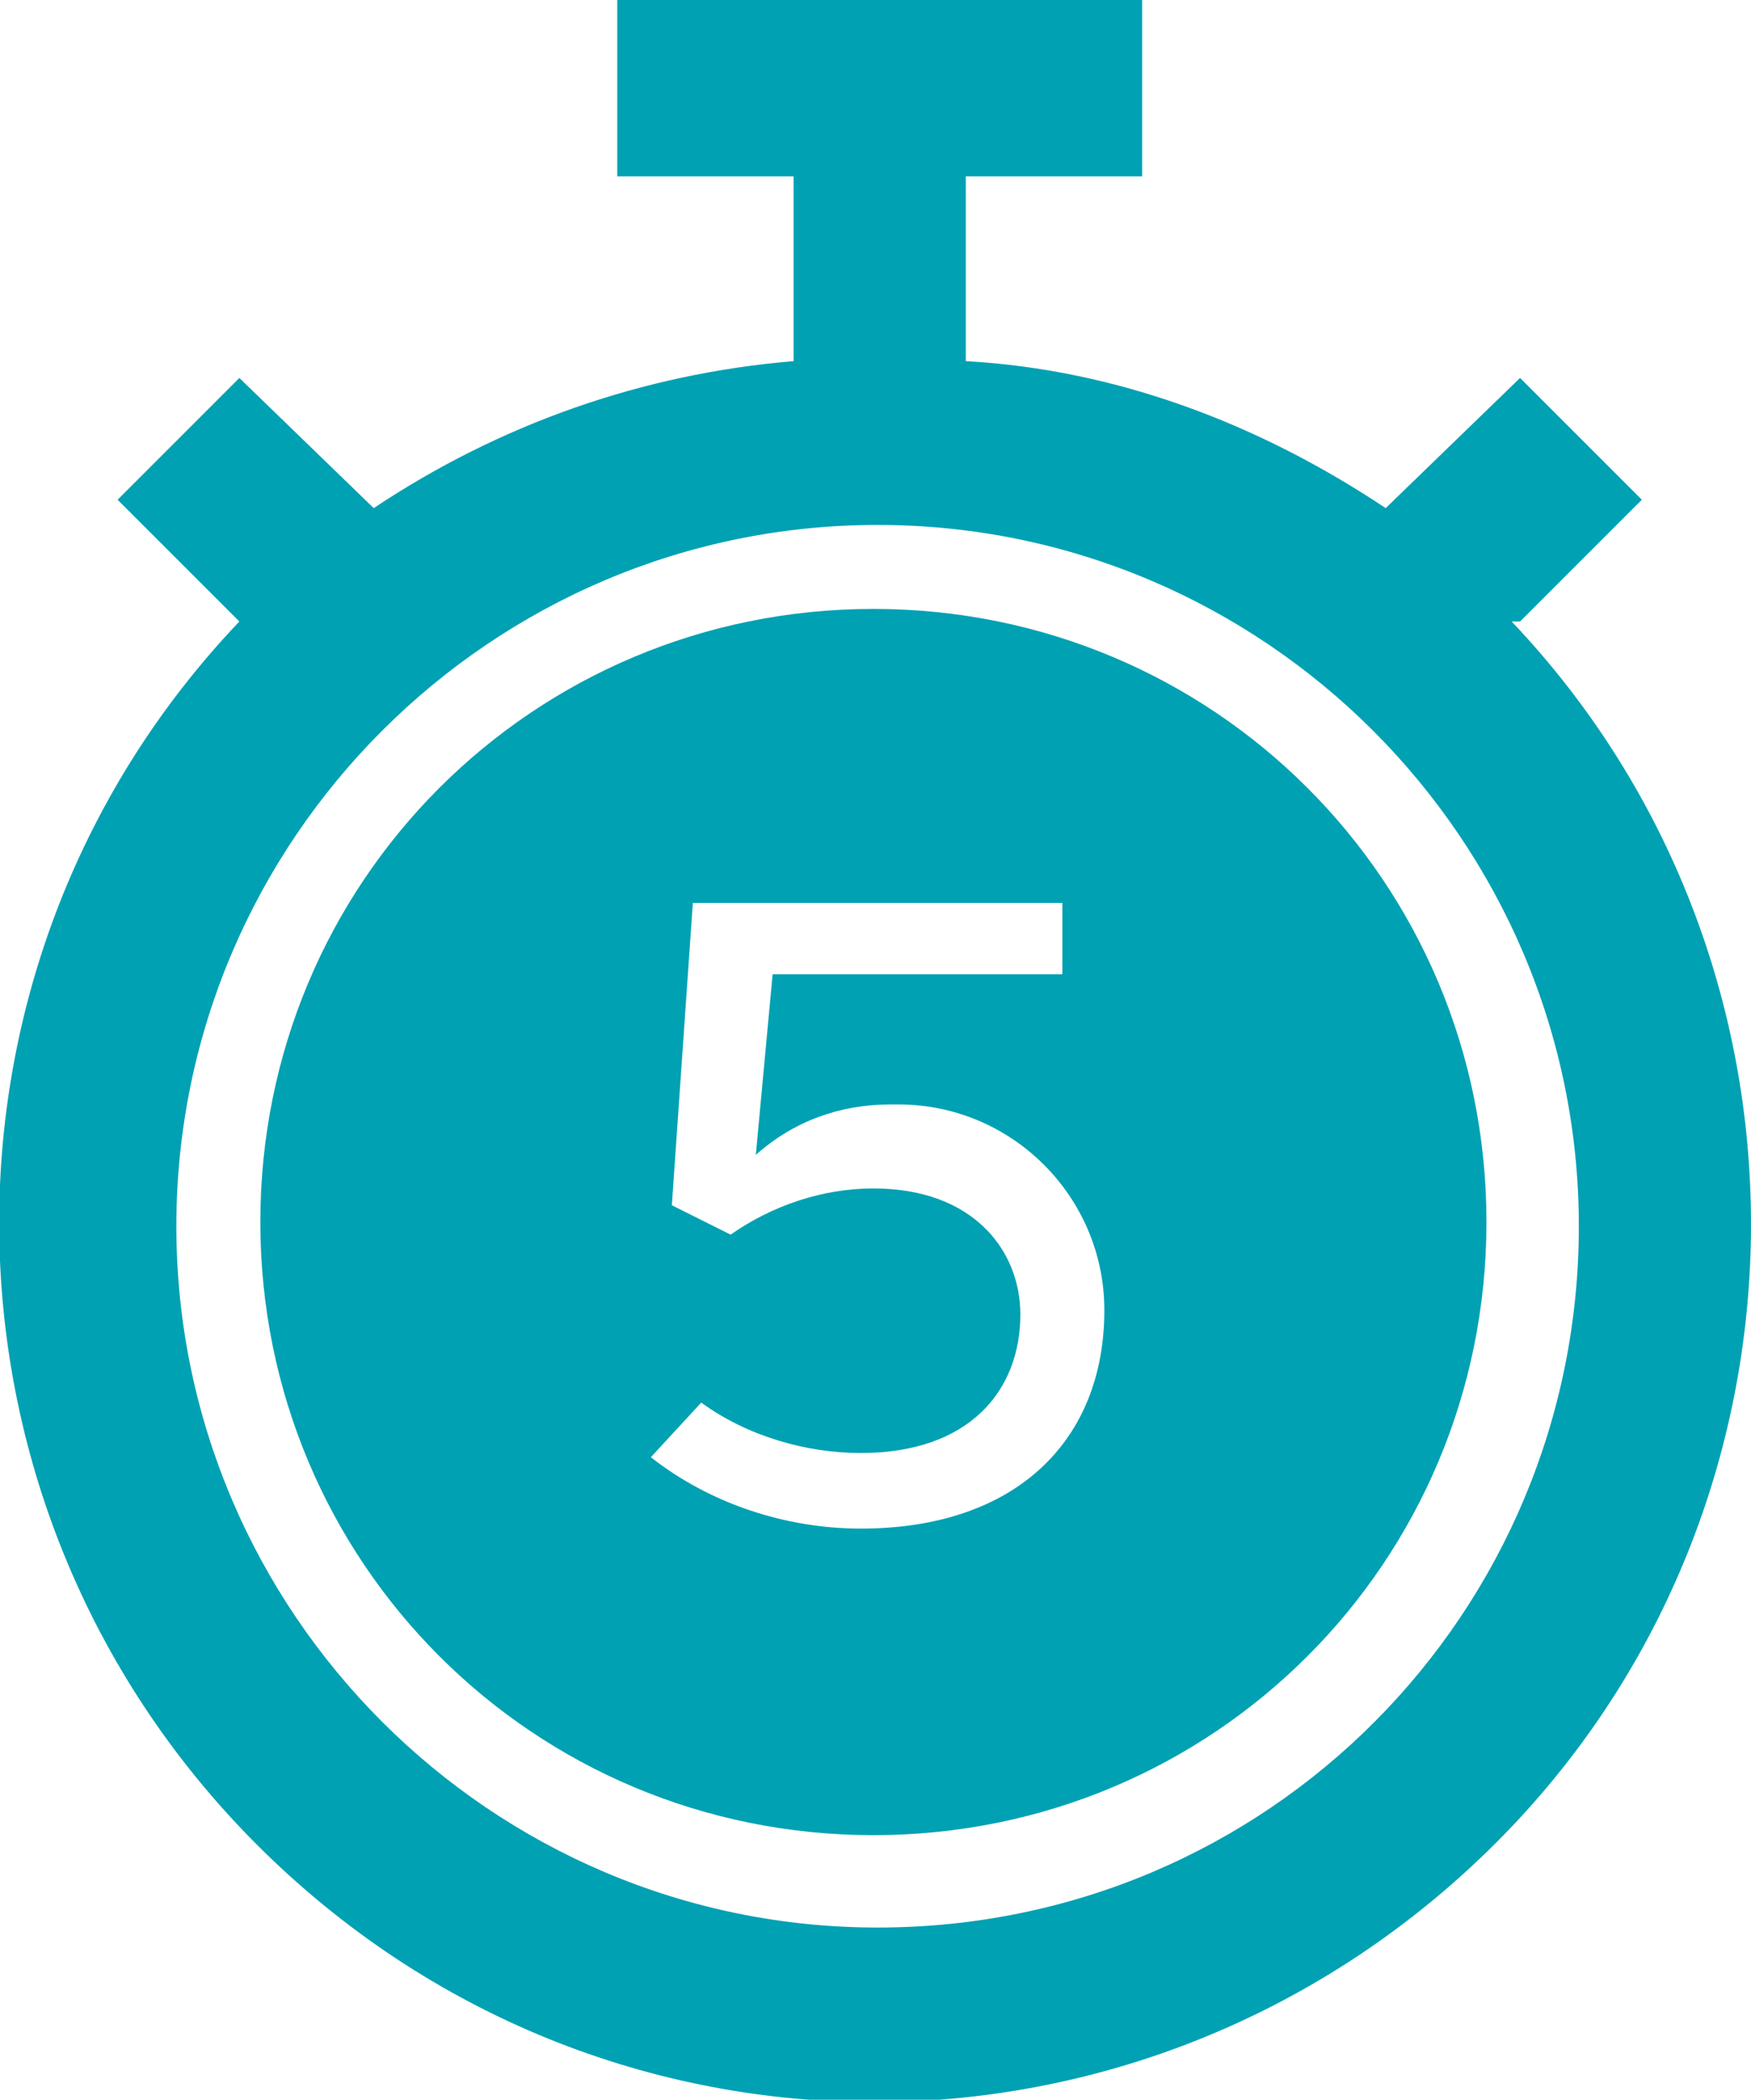 <?xml version="1.0" encoding="UTF-8"?> <svg xmlns="http://www.w3.org/2000/svg" xmlns:xlink="http://www.w3.org/1999/xlink" version="1.1" id="stop_watch" x="0px" y="0px" width="41.7px" height="50px" viewBox="0 0 41.7 50" style="enable-background:new 0 0 41.7 50;" xml:space="preserve"> <style type="text/css"> .st0{fill:#00A1B3;} </style> <path id="Path_2508" class="st0" d="M36,14.8h0.2l2.9-2.9L36.2,9L33,12.1c-3-2-6.4-3.3-10-3.5V4.2h4.2V0H14.7v4.2h4.2v4.4 c-3.6,0.3-7,1.5-10,3.5L5.7,9l-2.9,2.9l2.9,2.9c-7.9,8.3-7.6,21.5,0.8,29.5S28,51.9,36,43.5C43.6,35.5,43.6,22.8,36,14.8z M20.9,45.9c-9.2,0-16.7-7.5-16.7-16.7s7.5-16.7,16.7-16.7c9.2,0,16.7,7.5,16.7,16.7C37.6,38.4,30.2,45.9,20.9,45.9 C20.9,45.9,20.9,45.9,20.9,45.9z"></path> <path class="st0" d="M20.8,14.5c-8.1,0-14.6,6.5-14.6,14.6c0,8.1,6.5,14.6,14.6,14.6c8.1,0,14.6-6.5,14.6-14.6 C35.4,21,28.9,14.5,20.8,14.5z M20.5,36.4c-1.8,0-3.6-0.6-5-1.7l1.2-1.3c1.1,0.8,2.5,1.2,3.8,1.2c2.6,0,3.8-1.5,3.8-3.3 c0-1.5-1.1-3-3.5-3c-1.2,0-2.4,0.4-3.4,1.1l-1.4-0.7l0.5-7.2h8.8v1.7h-6.9l-0.4,4.3c0.9-0.8,2-1.2,3.2-1.2c0.1,0,0.2,0,0.2,0 c2.7,0,4.9,2.2,4.9,4.9C26.3,34.3,24.2,36.4,20.5,36.4z"></path> </svg> 